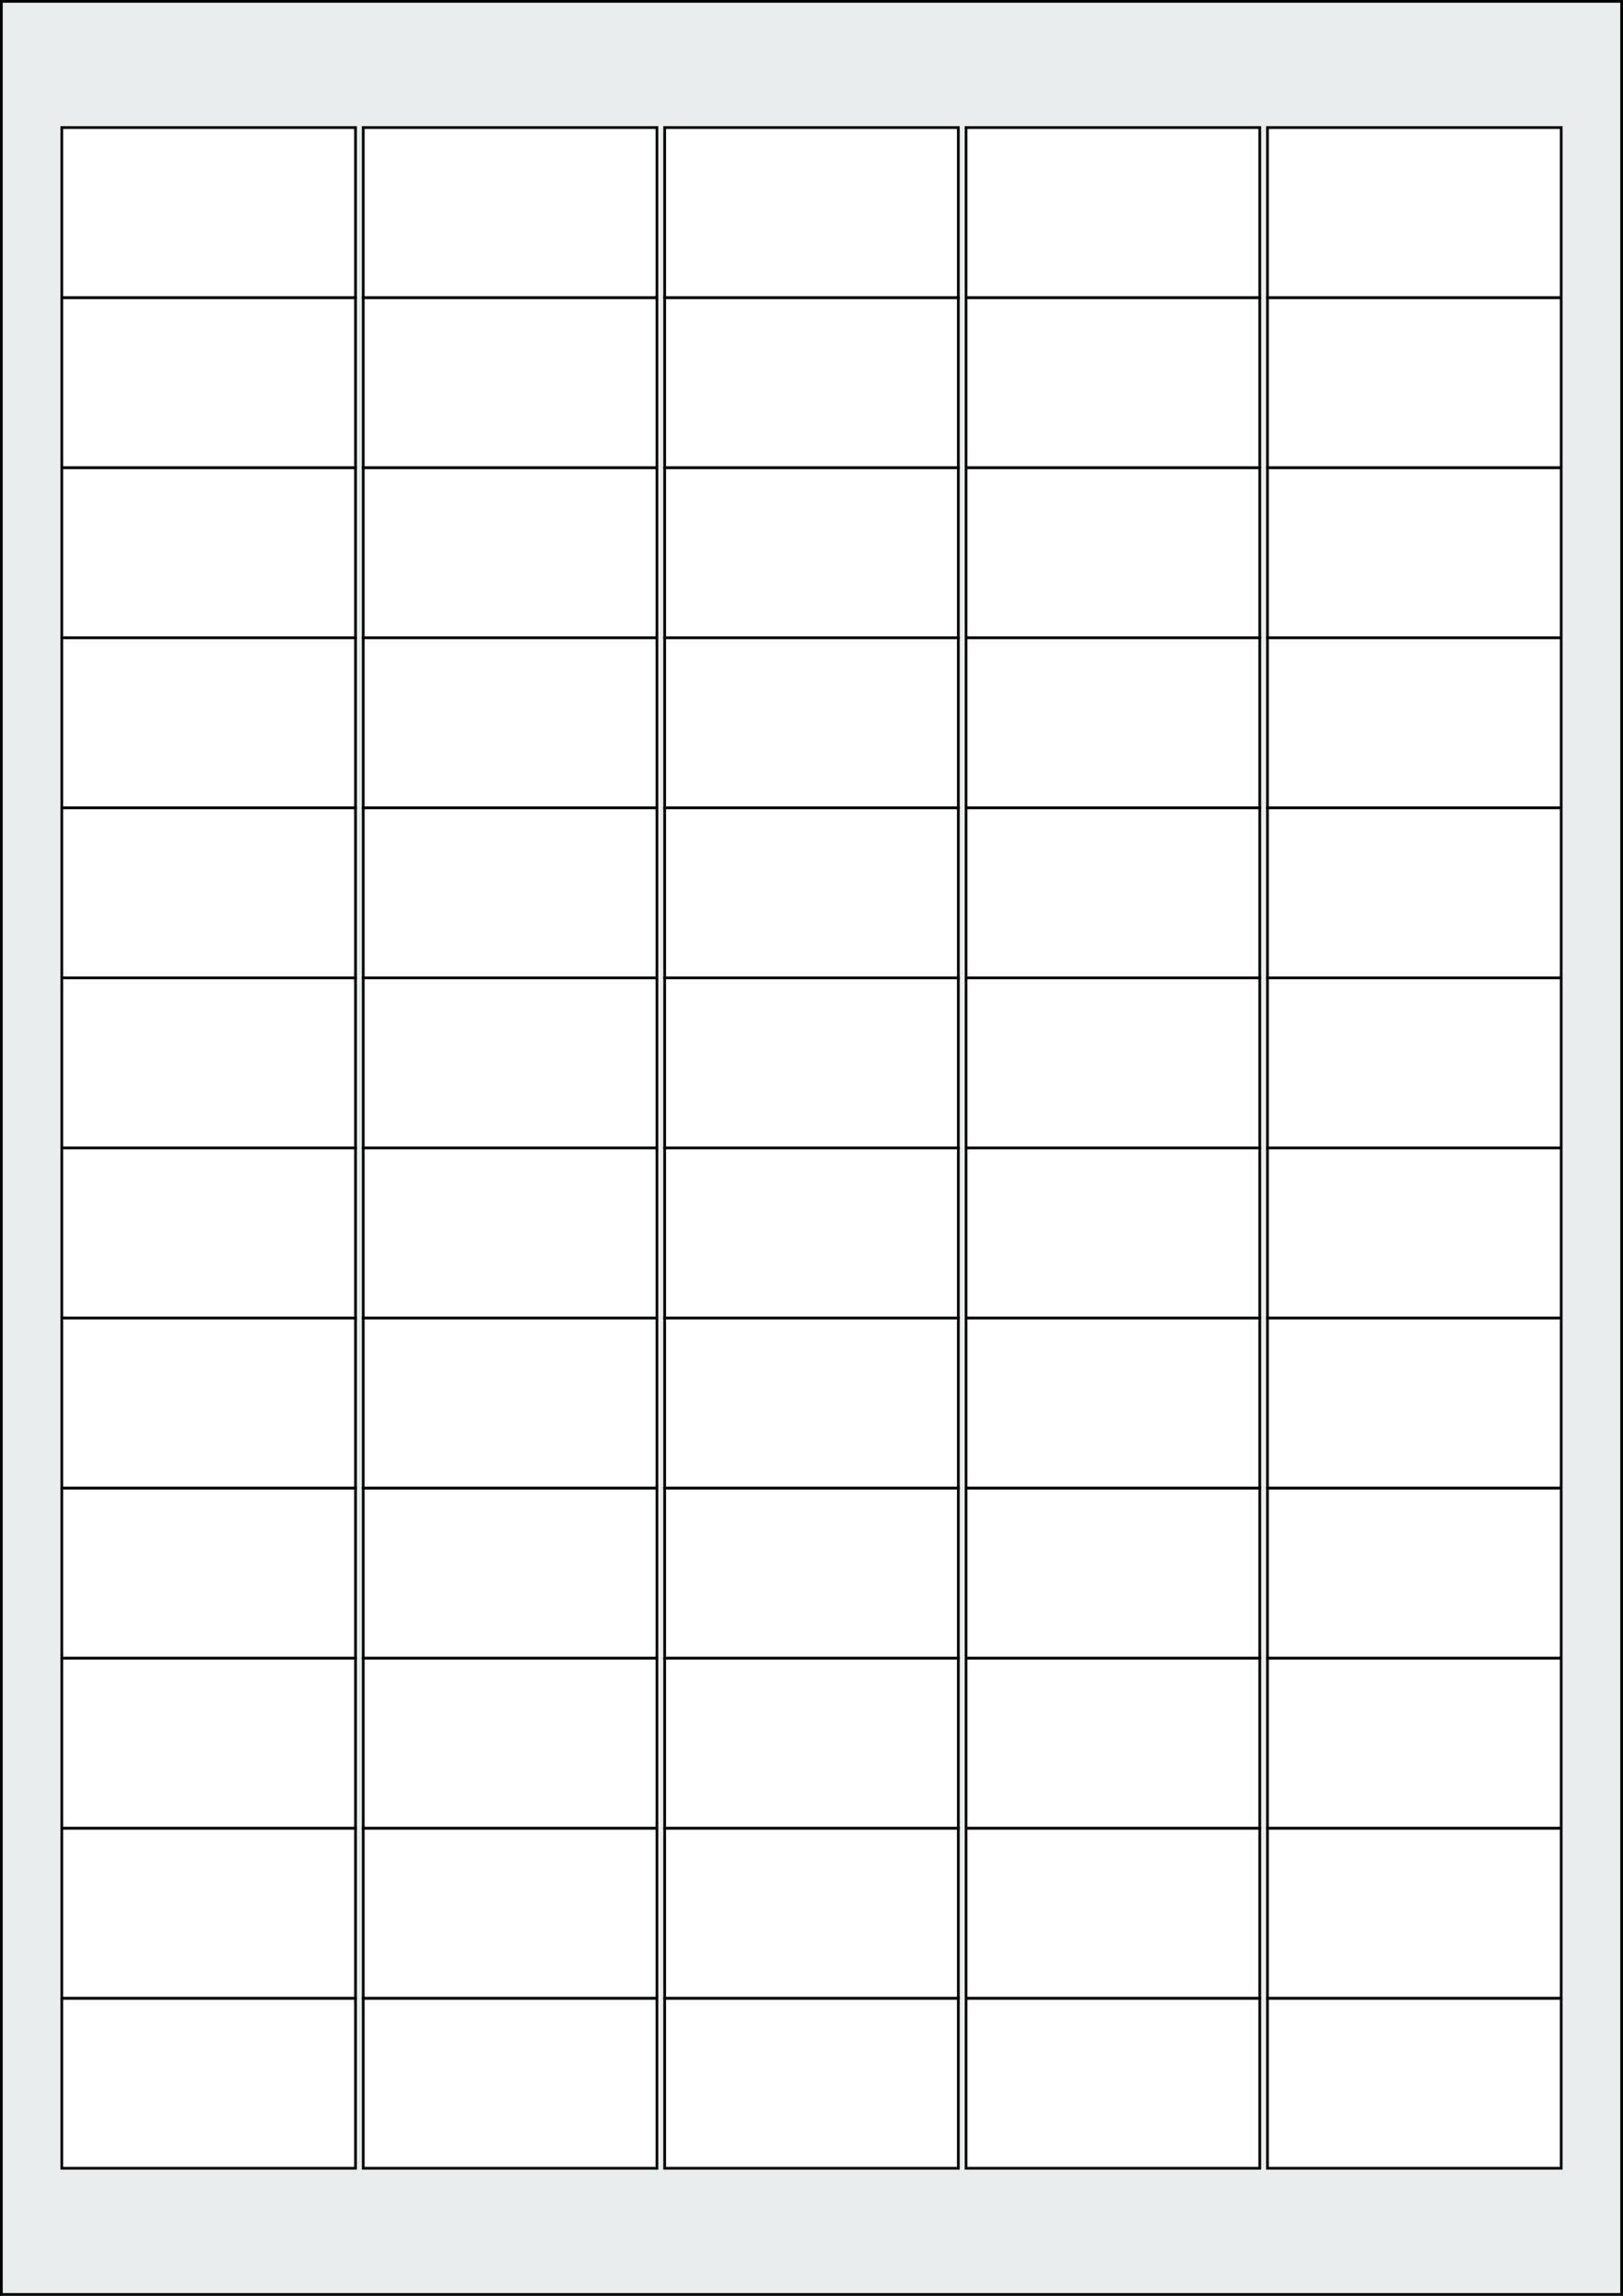<svg xmlns="http://www.w3.org/2000/svg" width="595.276" height="841.89" viewBox="0 0 595.276 841.89"><rect x="0" y="0" width="595.276" height="841.89" fill="#808080" stroke="none"/><rect x="0" y="0" width="595.276" height="841.89" stroke="black" stroke-width="2" fill="#eaeded "/><rect x="22.677" y="732.756" width="107.717" height="62.362" rx="0" ry="0" stroke="black" stroke-width="1" fill="white"/><rect x="133.228" y="732.756" width="107.717" height="62.362" rx="0" ry="0" stroke="black" stroke-width="1" fill="white"/><rect x="243.78" y="732.756" width="107.717" height="62.362" rx="0" ry="0" stroke="black" stroke-width="1" fill="white"/><rect x="354.331" y="732.756" width="107.717" height="62.362" rx="0" ry="0" stroke="black" stroke-width="1" fill="white"/><rect x="464.882" y="732.756" width="107.717" height="62.362" rx="0" ry="0" stroke="black" stroke-width="1" fill="white"/><rect x="22.677" y="670.394" width="107.717" height="62.362" rx="0" ry="0" stroke="black" stroke-width="1" fill="white"/><rect x="133.228" y="670.394" width="107.717" height="62.362" rx="0" ry="0" stroke="black" stroke-width="1" fill="white"/><rect x="243.78" y="670.394" width="107.717" height="62.362" rx="0" ry="0" stroke="black" stroke-width="1" fill="white"/><rect x="354.331" y="670.394" width="107.717" height="62.362" rx="0" ry="0" stroke="black" stroke-width="1" fill="white"/><rect x="464.882" y="670.394" width="107.717" height="62.362" rx="0" ry="0" stroke="black" stroke-width="1" fill="white"/><rect x="22.677" y="608.032" width="107.717" height="62.362" rx="0" ry="0" stroke="black" stroke-width="1" fill="white"/><rect x="133.228" y="608.032" width="107.717" height="62.362" rx="0" ry="0" stroke="black" stroke-width="1" fill="white"/><rect x="243.78" y="608.032" width="107.717" height="62.362" rx="0" ry="0" stroke="black" stroke-width="1" fill="white"/><rect x="354.331" y="608.032" width="107.717" height="62.362" rx="0" ry="0" stroke="black" stroke-width="1" fill="white"/><rect x="464.882" y="608.032" width="107.717" height="62.362" rx="0" ry="0" stroke="black" stroke-width="1" fill="white"/><rect x="22.677" y="545.67" width="107.717" height="62.362" rx="0" ry="0" stroke="black" stroke-width="1" fill="white"/><rect x="133.228" y="545.67" width="107.717" height="62.362" rx="0" ry="0" stroke="black" stroke-width="1" fill="white"/><rect x="243.78" y="545.67" width="107.717" height="62.362" rx="0" ry="0" stroke="black" stroke-width="1" fill="white"/><rect x="354.331" y="545.67" width="107.717" height="62.362" rx="0" ry="0" stroke="black" stroke-width="1" fill="white"/><rect x="464.882" y="545.67" width="107.717" height="62.362" rx="0" ry="0" stroke="black" stroke-width="1" fill="white"/><rect x="22.677" y="483.307" width="107.717" height="62.362" rx="0" ry="0" stroke="black" stroke-width="1" fill="white"/><rect x="133.228" y="483.307" width="107.717" height="62.362" rx="0" ry="0" stroke="black" stroke-width="1" fill="white"/><rect x="243.78" y="483.307" width="107.717" height="62.362" rx="0" ry="0" stroke="black" stroke-width="1" fill="white"/><rect x="354.331" y="483.307" width="107.717" height="62.362" rx="0" ry="0" stroke="black" stroke-width="1" fill="white"/><rect x="464.882" y="483.307" width="107.717" height="62.362" rx="0" ry="0" stroke="black" stroke-width="1" fill="white"/><rect x="22.677" y="420.945" width="107.717" height="62.362" rx="0" ry="0" stroke="black" stroke-width="1" fill="white"/><rect x="133.228" y="420.945" width="107.717" height="62.362" rx="0" ry="0" stroke="black" stroke-width="1" fill="white"/><rect x="243.78" y="420.945" width="107.717" height="62.362" rx="0" ry="0" stroke="black" stroke-width="1" fill="white"/><rect x="354.331" y="420.945" width="107.717" height="62.362" rx="0" ry="0" stroke="black" stroke-width="1" fill="white"/><rect x="464.882" y="420.945" width="107.717" height="62.362" rx="0" ry="0" stroke="black" stroke-width="1" fill="white"/><rect x="22.677" y="358.583" width="107.717" height="62.362" rx="0" ry="0" stroke="black" stroke-width="1" fill="white"/><rect x="133.228" y="358.583" width="107.717" height="62.362" rx="0" ry="0" stroke="black" stroke-width="1" fill="white"/><rect x="243.78" y="358.583" width="107.717" height="62.362" rx="0" ry="0" stroke="black" stroke-width="1" fill="white"/><rect x="354.331" y="358.583" width="107.717" height="62.362" rx="0" ry="0" stroke="black" stroke-width="1" fill="white"/><rect x="464.882" y="358.583" width="107.717" height="62.362" rx="0" ry="0" stroke="black" stroke-width="1" fill="white"/><rect x="22.677" y="296.221" width="107.717" height="62.362" rx="0" ry="0" stroke="black" stroke-width="1" fill="white"/><rect x="133.228" y="296.221" width="107.717" height="62.362" rx="0" ry="0" stroke="black" stroke-width="1" fill="white"/><rect x="243.78" y="296.221" width="107.717" height="62.362" rx="0" ry="0" stroke="black" stroke-width="1" fill="white"/><rect x="354.331" y="296.221" width="107.717" height="62.362" rx="0" ry="0" stroke="black" stroke-width="1" fill="white"/><rect x="464.882" y="296.221" width="107.717" height="62.362" rx="0" ry="0" stroke="black" stroke-width="1" fill="white"/><rect x="22.677" y="233.858" width="107.717" height="62.362" rx="0" ry="0" stroke="black" stroke-width="1" fill="white"/><rect x="133.228" y="233.858" width="107.717" height="62.362" rx="0" ry="0" stroke="black" stroke-width="1" fill="white"/><rect x="243.78" y="233.858" width="107.717" height="62.362" rx="0" ry="0" stroke="black" stroke-width="1" fill="white"/><rect x="354.331" y="233.858" width="107.717" height="62.362" rx="0" ry="0" stroke="black" stroke-width="1" fill="white"/><rect x="464.882" y="233.858" width="107.717" height="62.362" rx="0" ry="0" stroke="black" stroke-width="1" fill="white"/><rect x="22.677" y="171.496" width="107.717" height="62.362" rx="0" ry="0" stroke="black" stroke-width="1" fill="white"/><rect x="133.228" y="171.496" width="107.717" height="62.362" rx="0" ry="0" stroke="black" stroke-width="1" fill="white"/><rect x="243.78" y="171.496" width="107.717" height="62.362" rx="0" ry="0" stroke="black" stroke-width="1" fill="white"/><rect x="354.331" y="171.496" width="107.717" height="62.362" rx="0" ry="0" stroke="black" stroke-width="1" fill="white"/><rect x="464.882" y="171.496" width="107.717" height="62.362" rx="0" ry="0" stroke="black" stroke-width="1" fill="white"/><rect x="22.677" y="109.134" width="107.717" height="62.362" rx="0" ry="0" stroke="black" stroke-width="1" fill="white"/><rect x="133.228" y="109.134" width="107.717" height="62.362" rx="0" ry="0" stroke="black" stroke-width="1" fill="white"/><rect x="243.78" y="109.134" width="107.717" height="62.362" rx="0" ry="0" stroke="black" stroke-width="1" fill="white"/><rect x="354.331" y="109.134" width="107.717" height="62.362" rx="0" ry="0" stroke="black" stroke-width="1" fill="white"/><rect x="464.882" y="109.134" width="107.717" height="62.362" rx="0" ry="0" stroke="black" stroke-width="1" fill="white"/><rect x="22.677" y="46.772" width="107.717" height="62.362" rx="0" ry="0" stroke="black" stroke-width="1" fill="white"/><rect x="133.228" y="46.772" width="107.717" height="62.362" rx="0" ry="0" stroke="black" stroke-width="1" fill="white"/><rect x="243.78" y="46.772" width="107.717" height="62.362" rx="0" ry="0" stroke="black" stroke-width="1" fill="white"/><rect x="354.331" y="46.772" width="107.717" height="62.362" rx="0" ry="0" stroke="black" stroke-width="1" fill="white"/><rect x="464.882" y="46.772" width="107.717" height="62.362" rx="0" ry="0" stroke="black" stroke-width="1" fill="white"/></svg>